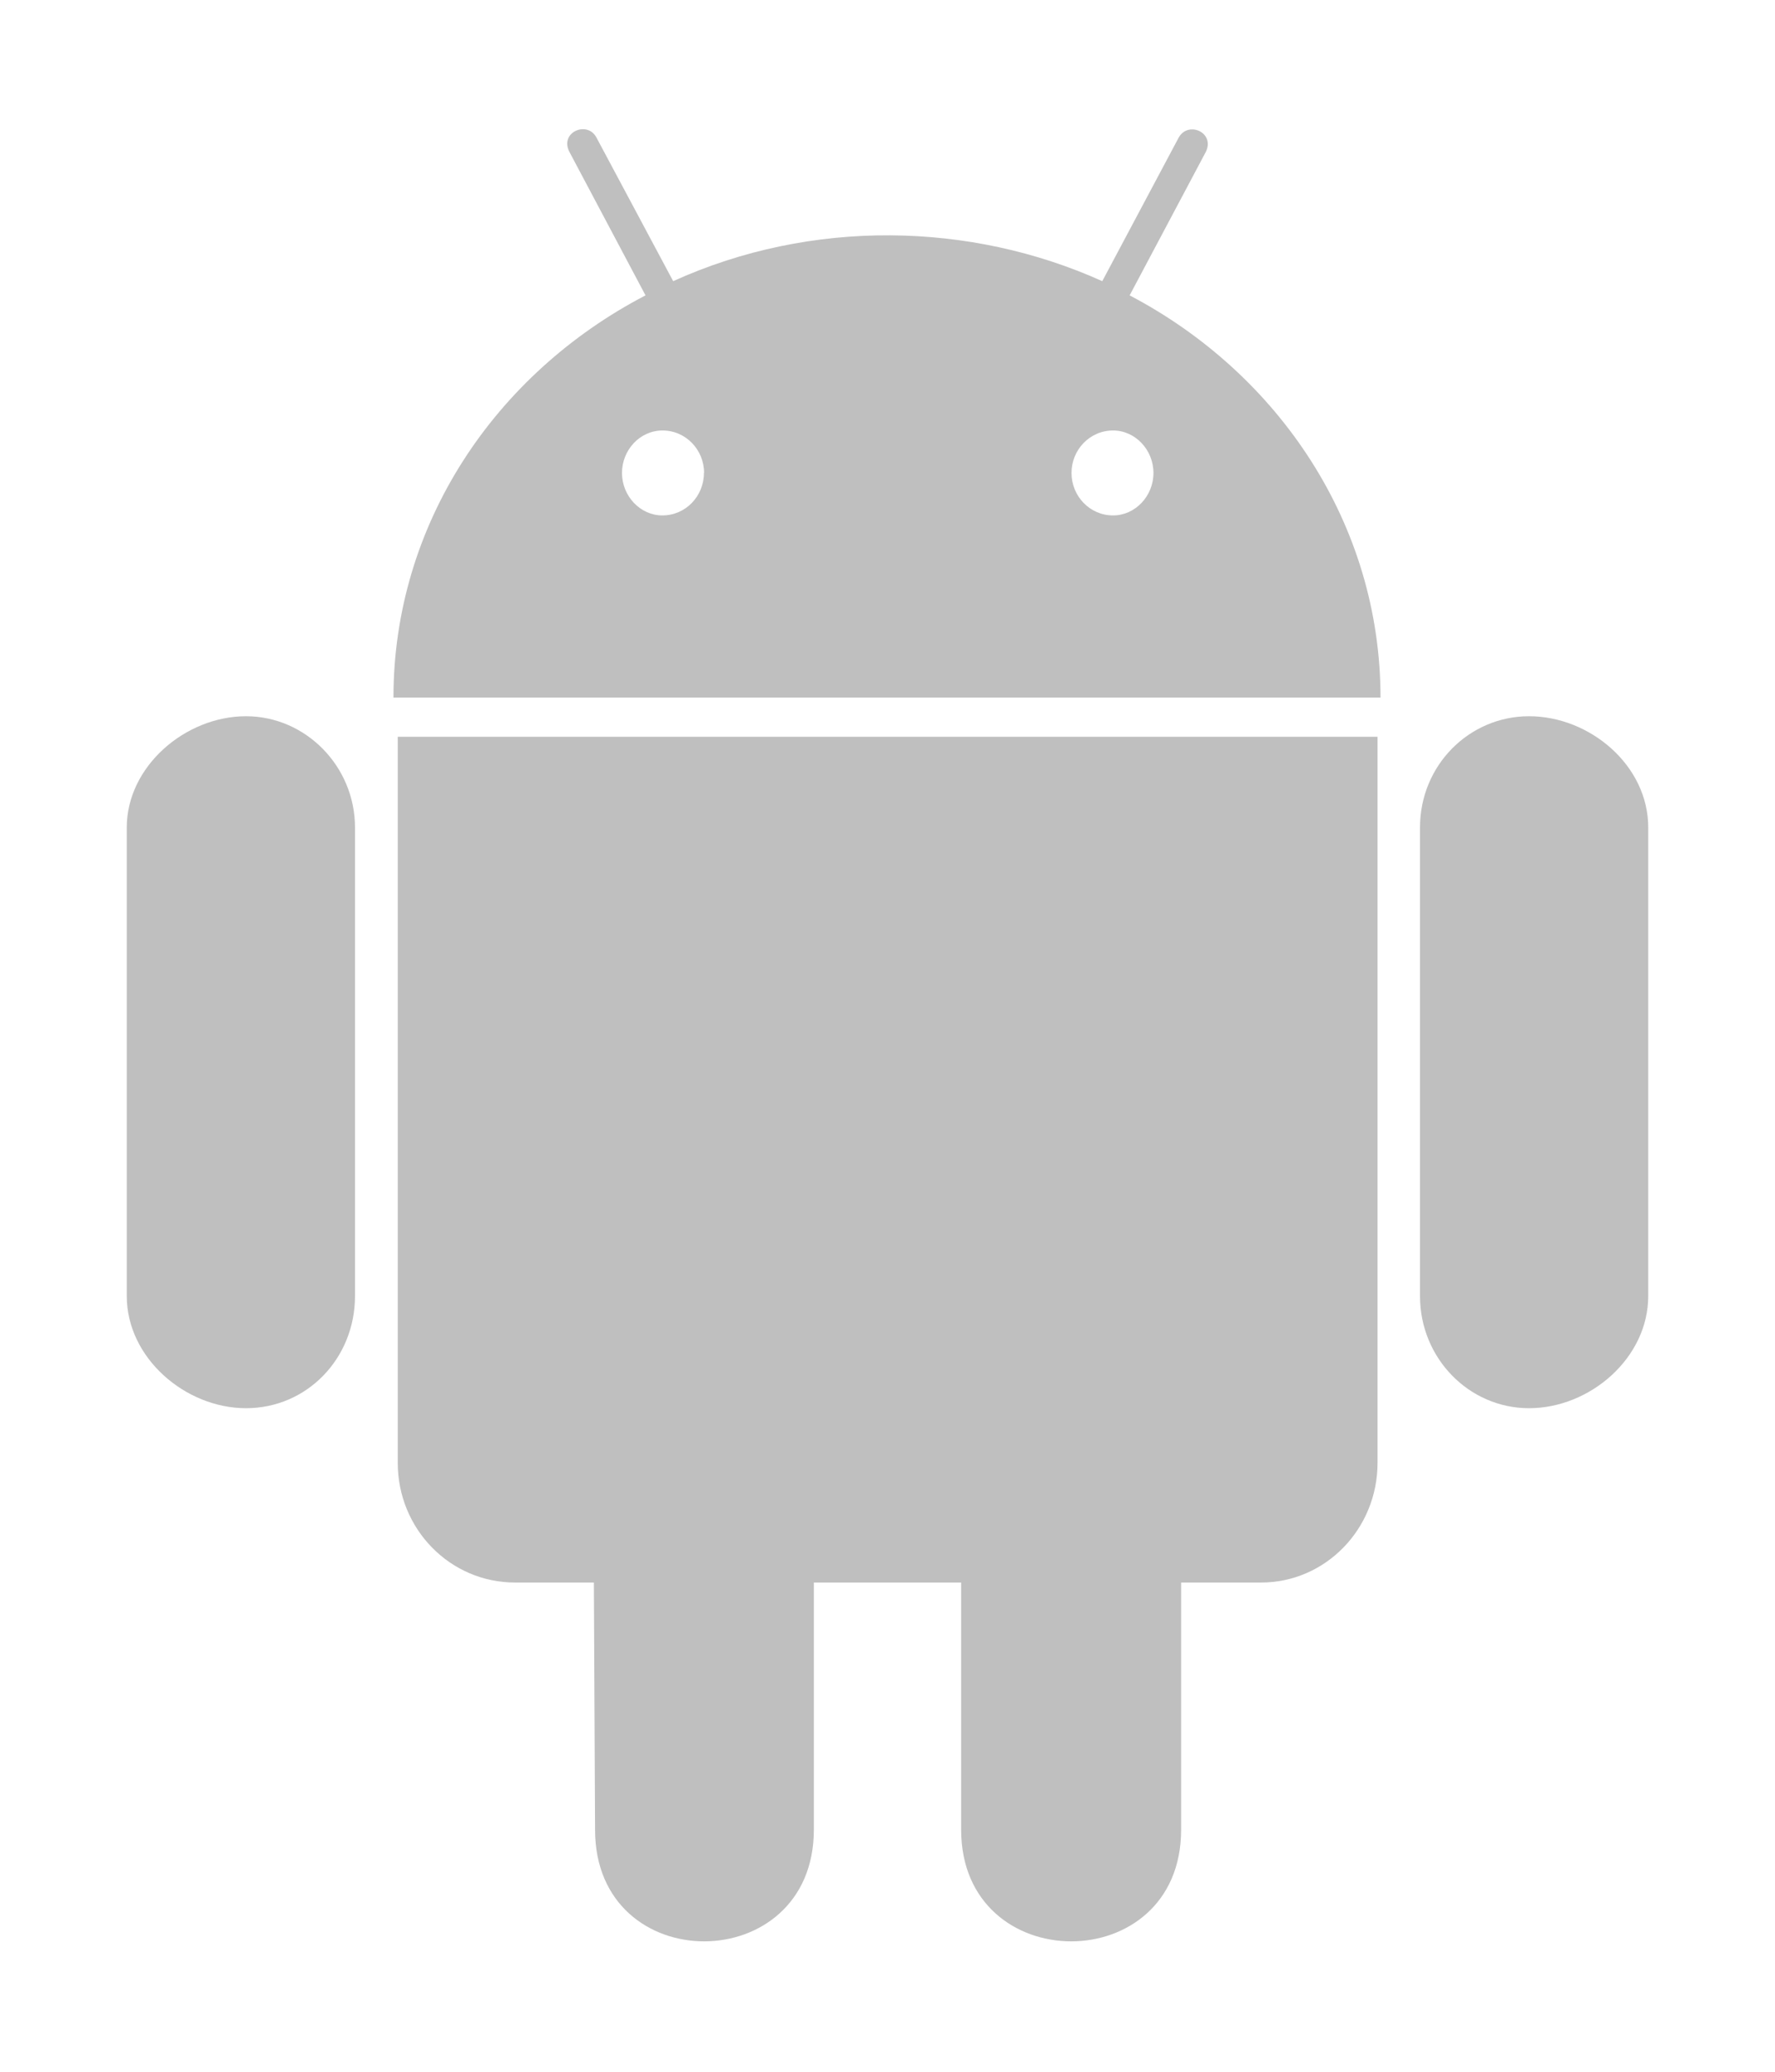 <svg width="12" height="14" viewBox="0 0 12 14" fill="none" xmlns="http://www.w3.org/2000/svg"><path d="M2.4 5.592v3.166C2.4 9.179 2.076 9.516 1.663 9.516 1.254 9.516.857 9.177.857 8.758V5.592c0-.413.396-.752.806-.752.404.0.737.339.737.752zm.289 4.293c0 .448.354.809.793.809h.533L4.023 12.365c0 1.009 1.479 1.001 1.479.0V10.694H6.498v1.671c0 1.004 1.487 1.006 1.487.0V10.694h.541C8.96 10.694 9.313 10.333 9.313 9.885V4.979H2.689V9.885zM9.332 4.714H2.66c0-1.17.686-2.188 1.704-2.718l-.512-.965C3.777.897 3.967.812 4.031.927l.52.973c.935-.424 2.009-.402 2.901.0l.517-.971C8.036.812 8.223.9 8.148 1.034L7.637 1.996c1.01.53 1.696 1.548 1.696 2.718zM4.76 3.196c0-.156-.123-.287-.281-.287C4.326 2.909 4.205 3.041 4.205 3.196c0 .156.123.287.273.287.158.0.281-.131.281-.287zm3.038.0c0-.156-.123-.287-.273-.287-.158.0-.281.131-.281.287.0.156.123.287.281.287.15.0.273-.131.273-.287zM10.337 4.84c-.404.0-.737.331-.737.752v3.166C9.6 9.179 9.932 9.516 10.337 9.516 10.749 9.516 11.143 9.177 11.143 8.758V5.592c0-.421-.396-.752-.806-.752z" fill="#bfbfbf"/></svg>